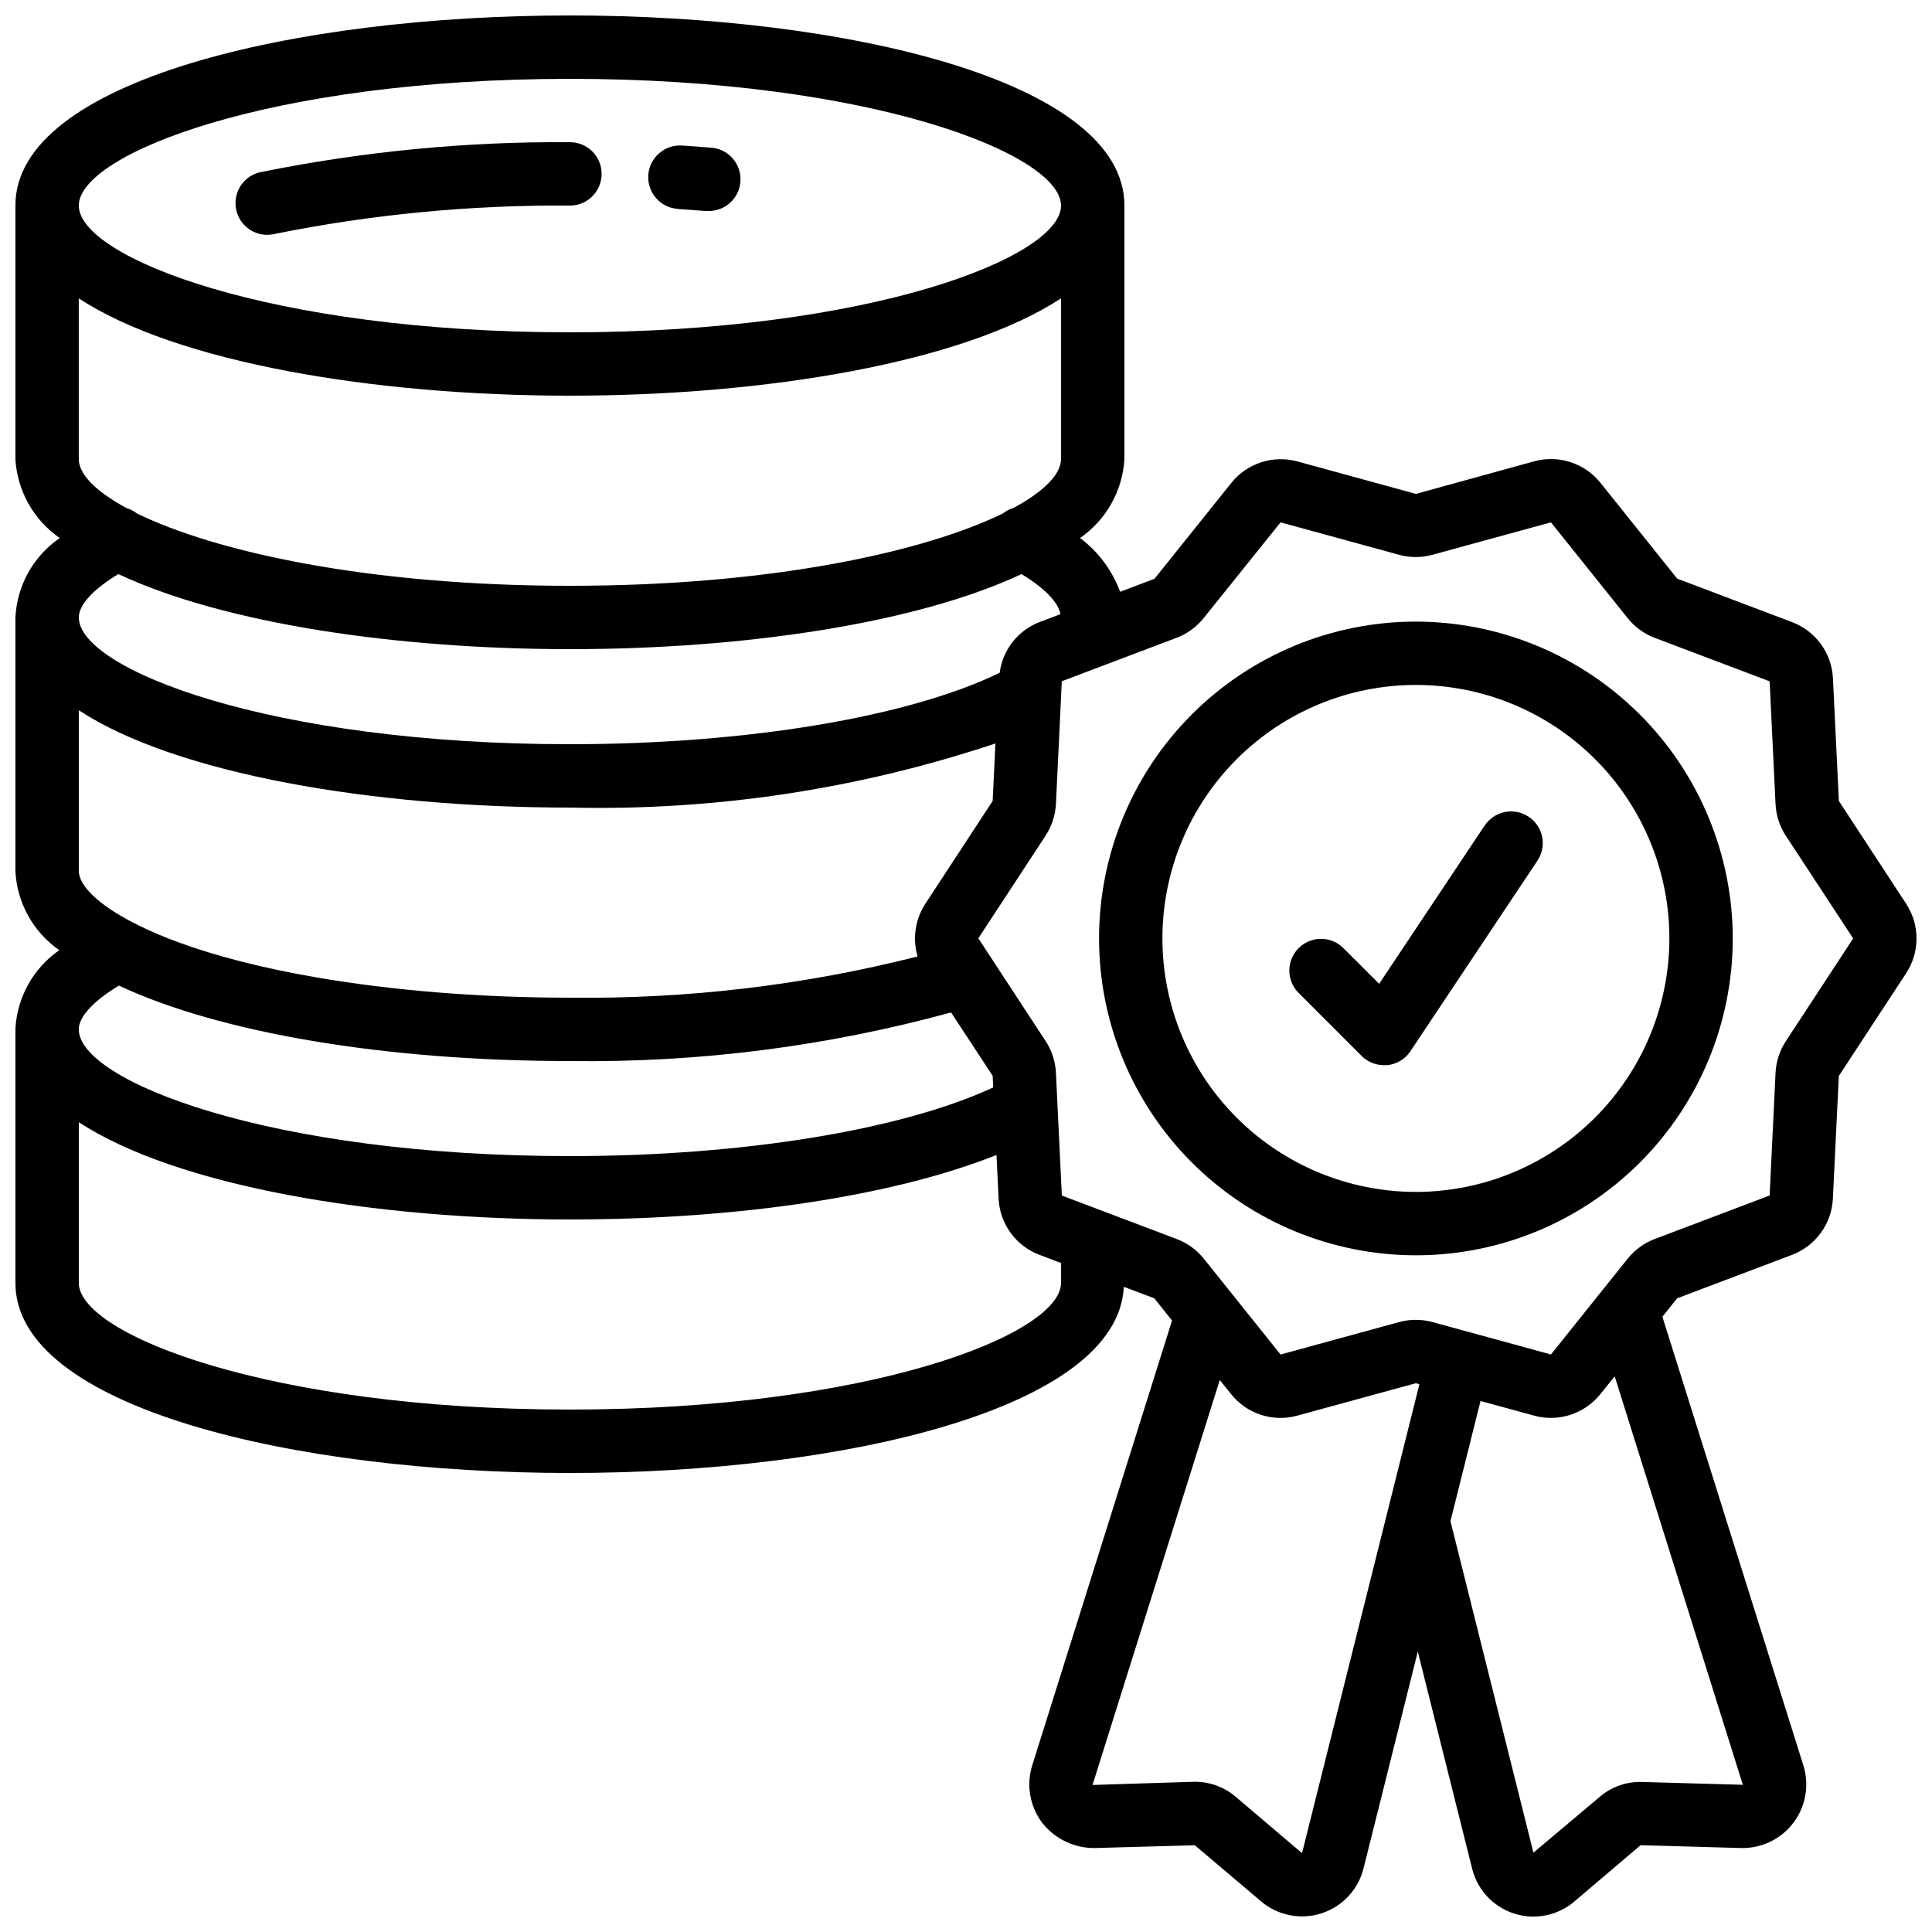 <?xml version="1.0" encoding="UTF-8"?>
<!-- Uploaded to: ICON Repo, www.svgrepo.com, Generator: ICON Repo Mixer Tools -->
<svg width="800px" height="800px" version="1.1" viewBox="144 144 512 512" xmlns="http://www.w3.org/2000/svg">
 <defs>
  <clipPath id="a">
   <path d="m148.09 148.09h503.81v503.81h-503.81z"/>
  </clipPath>
 </defs>
 <path d="m519.23 308.73c-22.27 0-43.629 8.844-59.375 24.594-15.746 15.746-24.594 37.105-24.594 59.375s8.848 43.625 24.594 59.375c15.746 15.746 37.105 24.594 59.375 24.594s43.625-8.848 59.375-24.594c15.746-15.75 24.594-37.105 24.594-59.375-0.027-22.262-8.883-43.605-24.625-59.348-15.742-15.738-37.082-24.594-59.344-24.621zm0 151.14v-0.004c-17.816 0-34.902-7.074-47.5-19.672s-19.676-29.688-19.676-47.5c0-17.816 7.078-34.902 19.676-47.5s29.684-19.676 47.5-19.676 34.902 7.078 47.5 19.676 19.672 29.684 19.672 47.5c-0.02 17.809-7.102 34.883-19.695 47.48-12.594 12.594-29.668 19.68-47.477 19.699z"/>
 <g clip-path="url(#a)">
  <path d="m631.32 356.27-1.57-32.512v-0.004c-0.16-3.269-1.27-6.418-3.195-9.066-1.926-2.644-4.586-4.672-7.644-5.828l-30.438-11.52-20.344-25.402h-0.004c-2.051-2.555-4.801-4.453-7.918-5.465-3.113-1.012-6.457-1.09-9.617-0.227l-31.359 8.641-31.387-8.598c-3.164-0.867-6.508-0.789-9.625 0.227-3.117 1.012-5.867 2.914-7.918 5.473l-20.344 25.391-9.109 3.449-0.004 0.004c-2.09-5.676-5.777-10.625-10.621-14.25 6.934-4.797 11.27-12.516 11.758-20.934v-67.172c0-33.074-73.891-50.383-146.95-50.383-73.055 0-146.95 17.305-146.95 50.383v67.176-0.004c0.488 8.418 4.824 16.137 11.754 20.934-6.984 4.801-11.332 12.586-11.754 21.051v67.176c0.406 8.422 4.703 16.18 11.629 20.992-6.926 4.809-11.227 12.566-11.629 20.992v67.176c0 33.074 73.891 50.383 146.95 50.383 72.211 0 145.27-16.953 146.79-49.34l8.086 3.055 4.695 5.879-37.148 118.21c-1.508 5.184-0.445 10.777 2.856 15.047 3.344 4.172 8.414 6.578 13.762 6.543l26.574-0.738 17.508 14.836c4.434 3.785 10.512 4.996 16.059 3.207 5.547-1.789 9.77-6.328 11.156-11.988l14.359-57.375 14.332 57.234v-0.004c1.309 5.711 5.508 10.32 11.07 12.152 5.566 1.832 11.684 0.621 16.129-3.191l17.516-14.887 26.617 0.754c5.41 0.133 10.559-2.336 13.84-6.641 3.277-4.309 4.293-9.926 2.727-15.109l-37.406-119.05 3.906-4.879 30.445-11.52v-0.004c3.059-1.156 5.711-3.18 7.637-5.824 1.922-2.644 3.035-5.797 3.191-9.062l1.578-32.52 17.844-27.23c1.793-2.734 2.746-5.934 2.746-9.199 0-3.269-0.953-6.465-2.746-9.199zm-336.29 68.918c34.109 0.461 68.113-3.875 101.01-12.879l11.023 16.793 0.145 3.082c-24.359 11.301-66.551 18.195-112.18 18.195-79.453 0-130.15-19.891-130.15-33.586 0-3.359 3.922-7.559 10.641-11.598 26.711 12.527 70.691 19.992 119.51 19.992zm94.195-41.684v0.004c-2.703 4.129-3.449 9.234-2.051 13.965-30.109 7.633-61.086 11.305-92.145 10.922-48.082 0-92.523-7.676-116.04-20.051-8.836-4.578-14.109-9.633-14.109-13.535v-42.582c25.914 16.98 78.184 25.789 130.15 25.789 38.289 0.891 76.441-4.859 112.77-16.996l-0.738 15.25zm20.547-103.43c-20.699 10.098-61.129 19.168-114.74 19.168-53.613 0-94.047-9.062-114.73-19.164-0.84-0.664-1.801-1.16-2.828-1.461-8.137-4.414-12.598-8.957-12.598-12.965v-42.578c25.914 16.977 78.184 25.785 130.15 25.785s104.24-8.809 130.15-25.785v42.578c0 4.004-4.457 8.547-12.594 12.965-1.023 0.301-1.98 0.797-2.812 1.461zm-114.74-115.18c79.449 0 130.15 19.895 130.15 33.59 0 13.695-50.699 33.586-130.15 33.586-79.449 0-130.15-19.891-130.15-33.586 0-13.695 50.699-33.59 130.15-33.59zm0 151.14c45.621 0 91.594-6.719 119.67-19.891 6.055 3.652 9.75 7.441 10.336 10.613l-5.574 2.109v-0.004c-2.805 1.086-5.262 2.906-7.117 5.269-1.855 2.363-3.039 5.184-3.422 8.164-24.102 11.715-67.031 18.93-113.89 18.93-79.453 0-130.15-19.895-130.15-33.59 0-3.359 3.863-7.5 10.48-11.496 28.078 13.176 74.051 19.895 119.67 19.895zm130.15 167.93c0 13.695-50.699 33.586-130.15 33.586-79.449 0.004-130.15-19.891-130.15-33.586v-42.57c25.914 16.969 78.184 25.777 130.15 25.777 45 0 85.926-6.289 113.05-17.086l0.555 11.555c0.152 3.269 1.262 6.426 3.184 9.074 1.926 2.648 4.582 4.68 7.648 5.836l5.719 2.168zm63.867 151.14-17.582-14.945c-3.129-2.672-7.141-4.086-11.254-3.965l-26.684 0.84 33.723-107.33 2.996 3.746c2.043 2.566 4.793 4.477 7.914 5.492 3.117 1.016 6.465 1.09 9.629 0.219l31.402-8.59 0.965 0.262zm116.82-18.113-26.484-0.746h0.004c-4.188-0.195-8.289 1.219-11.465 3.957l-17.547 14.77-21.992-87.855 7.969-31.84 14.223 3.887c3.16 0.863 6.504 0.781 9.621-0.23 3.113-1.016 5.863-2.914 7.914-5.473l3.797-4.727zm29.23-224.29-17.828 27.215c-1.645 2.504-2.59 5.402-2.734 8.395l-1.57 32.512-30.465 11.527v0.004c-2.805 1.062-5.269 2.856-7.144 5.195l-20.344 25.402-22.527-6.172c-0.051 0-0.082-0.051-0.133-0.059-0.051-0.008-0.082 0-0.125 0l-8.574-2.352h-0.004c-2.91-0.801-5.984-0.801-8.895 0l-31.395 8.598-20.355-25.418c-1.879-2.336-4.352-4.129-7.16-5.188l-18.91-7.164-0.262-0.102-11.277-4.266-1.562-32.531v0.004c-0.148-2.992-1.09-5.891-2.727-8.398l-17.836-27.238 17.828-27.223c1.637-2.508 2.582-5.402 2.734-8.395l1.555-32.512 11.418-4.324 19.004-7.188v-0.004c2.809-1.062 5.277-2.859 7.156-5.203l20.395-25.387 31.387 8.59c2.902 0.805 5.973 0.805 8.875 0l31.395-8.59 20.328 25.383 0.004 0.004c1.875 2.356 4.356 4.16 7.176 5.223l30.438 11.52 1.57 32.52h0.004c0.141 2.992 1.082 5.891 2.719 8.398l17.844 27.215 7.027 4.609z"/>
 </g>
 <path d="m537.39 362.86-27.902 41.859-9.57-9.559c-3.297-3.18-8.531-3.137-11.773 0.105-3.238 3.238-3.281 8.477-0.102 11.77l16.793 16.793c1.574 1.574 3.711 2.461 5.938 2.461h0.84c2.5-0.25 4.762-1.605 6.156-3.695l33.586-50.383v0.004c1.281-1.855 1.766-4.144 1.344-6.356s-1.719-4.164-3.59-5.41c-1.875-1.25-4.172-1.695-6.379-1.234-2.203 0.461-4.129 1.789-5.348 3.688z"/>
 <path d="m323.66 199.39c2.41 0.152 4.785 0.328 7.144 0.52 0.23 0.012 0.465 0.012 0.695 0 4.641 0.188 8.551-3.418 8.738-8.055 0.188-4.641-3.418-8.551-8.055-8.738-2.453-0.203-4.934-0.383-7.441-0.547-4.637-0.297-8.641 3.219-8.938 7.856-0.301 4.637 3.219 8.641 7.856 8.938z"/>
 <path d="m214.82 206.23c0.598 0 1.195-0.066 1.777-0.195 25.816-5.223 52.105-7.754 78.445-7.555 4.637 0 8.395-3.762 8.395-8.398s-3.758-8.398-8.395-8.398c-27.531-0.199-55.008 2.461-81.988 7.938-4.203 0.895-7.051 4.824-6.598 9.098 0.453 4.273 4.062 7.516 8.363 7.512z"/>
</svg>
